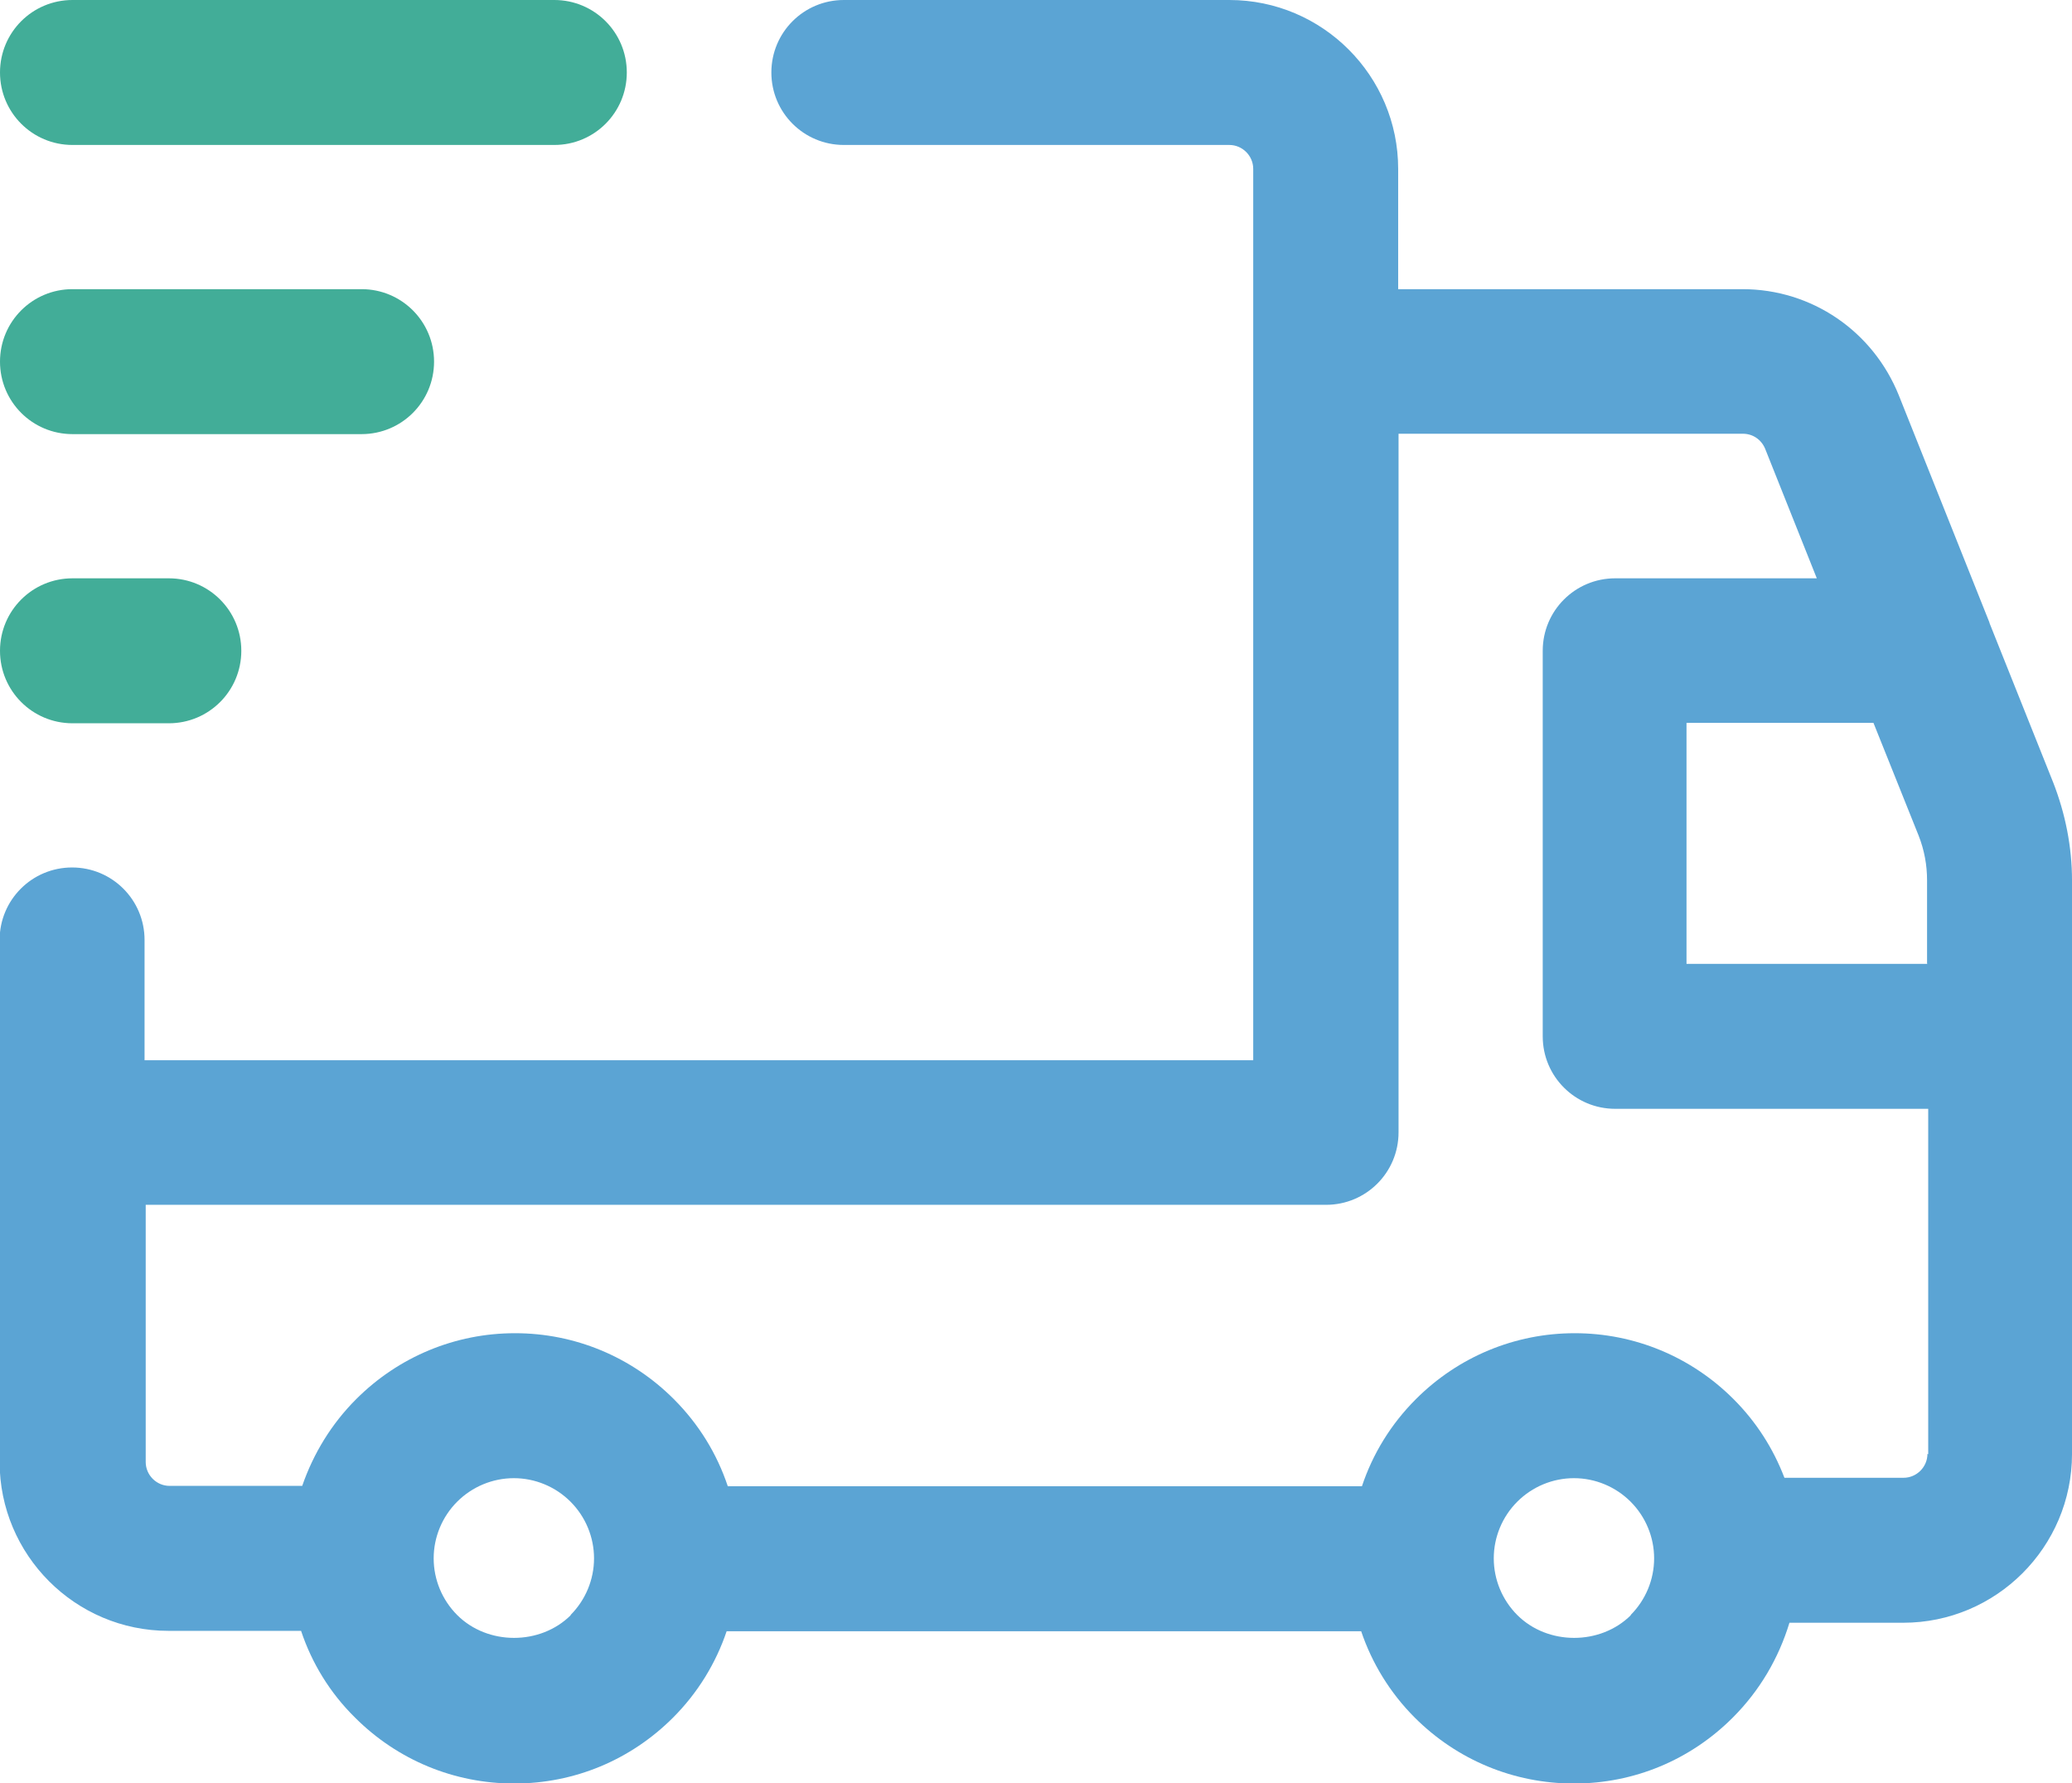 <svg xmlns="http://www.w3.org/2000/svg" id="Layer_2" width="53.75" height="46.25" viewBox="0 0 53.75 46.25"><defs><style>.cls-1{fill:#42ad98;}.cls-2{fill:#5ba4d4;}</style></defs><g id="Layer_1-2"><g><path class="cls-2" d="m53.26,20.29l-1.65-4.13s0,0,0-.01l-2.35-5.89c-.67-1.67-2.26-2.76-4.06-2.76h-8.93v-3.12c0-2.41-1.96-4.38-4.38-4.38h-10c-1.04,0-1.88.84-1.88,1.88s.84,1.88,1.88,1.88h10c.34,0,.62.28.62.62v23.12H3.75v-3.12c0-1.04-.84-1.88-1.88-1.88s-1.88.84-1.88,1.88v13.54c0,2.41,1.96,4.38,4.38,4.38h3.44c.28.84.75,1.61,1.4,2.25,1.1,1.1,2.57,1.71,4.13,1.71s3.02-.61,4.12-1.71c.64-.64,1.11-1.41,1.39-2.24h16.46c.28.83.75,1.6,1.39,2.24,1.1,1.1,2.57,1.71,4.13,1.71s3.02-.61,4.12-1.71c.7-.7,1.19-1.54,1.47-2.46h2.95c2.41,0,4.38-1.96,4.38-4.38v-14.87c0-.87-.17-1.73-.49-2.55ZM14.81,41.89c-.79.79-2.16.79-2.95,0-.39-.39-.61-.92-.61-1.47s.22-1.08.61-1.47c.39-.39.92-.61,1.47-.61s1.08.22,1.47.61h0c.39.39.61.92.61,1.47s-.22,1.08-.61,1.47Zm27.5,0c-.79.79-2.16.79-2.95,0-.39-.39-.61-.92-.61-1.47s.22-1.08.61-1.47c.39-.39.92-.61,1.47-.61s1.08.22,1.47.61h0c.39.39.61.92.61,1.47s-.22,1.08-.61,1.47Zm7.69-4.18c0,.34-.28.62-.62.62h-3.09c-.29-.76-.73-1.45-1.32-2.04h0c-1.1-1.1-2.57-1.71-4.12-1.71s-3.02.61-4.12,1.71c-.65.65-1.12,1.42-1.4,2.26h-16.45c-.28-.84-.75-1.61-1.4-2.26h0c-1.1-1.1-2.57-1.71-4.12-1.71s-3.02.61-4.12,1.71c-.64.64-1.11,1.41-1.4,2.25h-3.44c-.34,0-.62-.28-.62-.62v-6.67h30.62c1.04,0,1.88-.84,1.88-1.88V11.25h8.93c.26,0,.48.15.58.39l1.34,3.36h-5.23c-1.04,0-1.88.84-1.88,1.88v10c0,1.04.84,1.88,1.88,1.88h8.12v8.96Zm0-12.71h-6.25v-6.25h4.85l1.17,2.92c.15.38.22.77.22,1.16v2.16Z"></path><path class="cls-1" d="m4.38,15H1.88c-1.04,0-1.88.84-1.88,1.88s.84,1.88,1.88,1.88h2.5c1.04,0,1.88-.84,1.88-1.88s-.84-1.88-1.88-1.88ZM14.38,0H1.88C.84,0,0,.84,0,1.88s.84,1.88,1.88,1.88h12.5c1.04,0,1.88-.84,1.88-1.88s-.84-1.88-1.88-1.88Zm-5,7.5H1.88c-1.04,0-1.88.84-1.88,1.88s.84,1.88,1.88,1.88h7.5c1.04,0,1.88-.84,1.88-1.88s-.84-1.88-1.88-1.88Z"></path></g></g></svg>